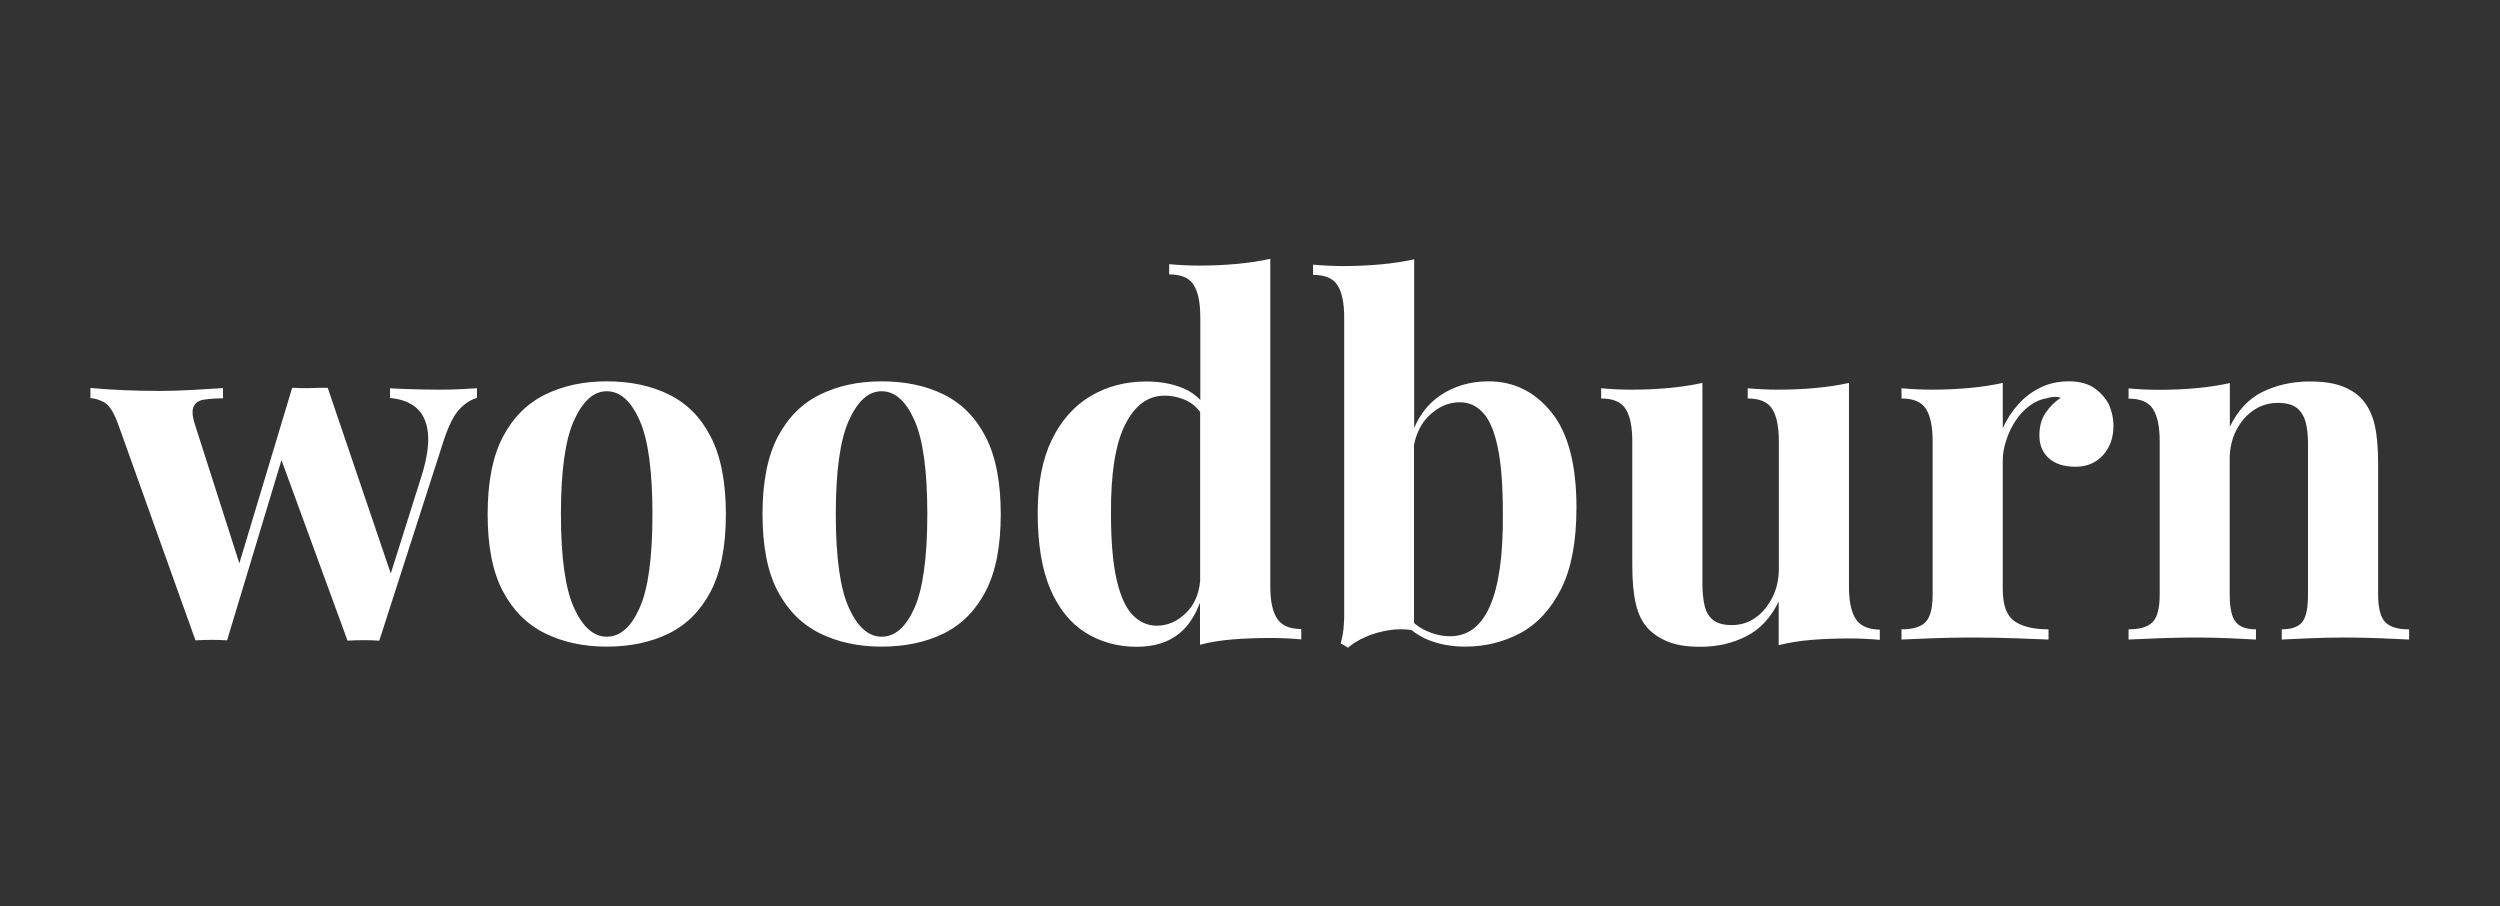 <?xml version="1.0" encoding="utf-8"?>
<!-- Generator: Adobe Illustrator 26.3.1, SVG Export Plug-In . SVG Version: 6.00 Build 0)  -->
<svg version="1.1" id="Vrstva_1" xmlns="http://www.w3.org/2000/svg" xmlns:xlink="http://www.w3.org/1999/xlink" x="0px" y="0px"
	 viewBox="0 0 1589.8 576.3" style="enable-background:new 0 0 1589.8 576.3;" xml:space="preserve">
<rect x="0" y="0" width="1589.8" height="576.3" fill="#333333" stroke="none"/>
<style type="text/css">
	.st0{fill:none;}
	.st1{fill:#FFFFFF;}
</style>
<rect y="0" class="st0" width="1589.8" height="576.3"/>
<path class="st1" d="M600.2,250.9c-11.3-5.6-24.5-8.4-39.6-8.4c-14.6,0-27.7,2.8-39.1,8.4c-11.4,5.6-20.4,14.5-26.9,26.9
	c-6.5,12.4-9.7,28.8-9.7,49.2s3.2,36.8,9.7,49c6.5,12.3,15.5,21.2,26.9,26.8c11.4,5.6,24.5,8.4,39.1,8.4c15.1,0,28.2-2.8,39.6-8.4
	c11.3-5.6,20.2-14.5,26.6-26.8c6.4-12.3,9.6-28.6,9.6-49s-3.2-36.8-9.6-49.2C620.4,265.4,611.5,256.5,600.2,250.9 M581.5,386.7
	c-5.5,12.2-12.4,18.2-20.9,18.2c-8.2,0-15.2-6.1-20.7-18.2c-5.6-12.2-8.4-32.1-8.4-59.7c0-27.6,2.8-47.6,8.4-59.8
	c5.6-12.3,12.5-18.4,20.7-18.4c8.5,0,15.4,6.1,20.9,18.4c5.5,12.3,8.2,32.2,8.2,59.8C589.7,354.6,586.9,374.5,581.5,386.7
	 M425.4,250.9c-11.3-5.6-24.5-8.4-39.6-8.4c-14.6,0-27.7,2.8-39.1,8.4c-11.4,5.6-20.4,14.5-26.9,26.9c-6.5,12.4-9.7,28.8-9.7,49.2
	s3.2,36.8,9.7,49c6.5,12.3,15.5,21.2,26.9,26.8c11.4,5.6,24.5,8.4,39.1,8.4c15.1,0,28.2-2.8,39.6-8.4c11.3-5.6,20.2-14.5,26.6-26.8
	c6.4-12.3,9.6-28.6,9.6-49s-3.2-36.8-9.6-49.2C445.7,265.4,436.8,256.5,425.4,250.9 M406.7,386.7c-5.5,12.2-12.4,18.2-20.9,18.2
	c-8.2,0-15.2-6.1-20.7-18.2c-5.6-12.2-8.4-32.1-8.4-59.7c0-27.6,2.8-47.6,8.4-59.8c5.6-12.3,12.5-18.4,20.7-18.4
	c8.5,0,15.4,6.1,20.9,18.4c5.5,12.3,8.2,32.2,8.2,59.8C414.9,354.6,412.2,374.5,406.7,386.7 M279.8,247.8c-2.7,0-5.9,0-9.7-0.1
	c-3.8-0.1-7.6-0.2-11.4-0.3c-3.8-0.1-7.4-0.3-10.7-0.5v6.2c7,0.6,12.6,2.7,16.7,6.2c4.1,3.5,6.6,8.8,7.4,15.8c0.8,7-0.5,16.2-4,27.5
	l-19.6,62.1l-40.1-118.1c-3.7,0-7.5,0-11.3,0.2c-3.8,0.1-7.6,0-11.3-0.2l-33.6,111.6l-28-87.5c-1.9-5.6-2.2-9.6-1.1-12.1
	c1.1-2.5,3.4-4,6.8-4.5c3.4-0.5,7.4-0.8,11.9-0.8v-6.5c-6.2,0.4-12.8,0.8-20,1.2c-7.1,0.4-13.9,0.6-20.3,0.6
	c-8.5,0-16.2-0.2-23.4-0.5c-7.1-0.3-14-0.8-20.6-1.4v6.5c2.3,0,5.1,0.8,8.5,2.5c3.4,1.7,6.5,6.6,9.4,14.8l48.9,136.7
	c3.5-0.2,6.9-0.3,10.2-0.3c3.3,0,6.6,0.1,9.9,0.3L179,292.6l42,114.8c3.3-0.2,6.7-0.3,10.1-0.3c3.4,0,6.7,0.1,10.1,0.3l41.1-127.7
	c3.1-9.3,6.4-15.8,9.9-19.5c3.5-3.7,7.2-6.1,11.1-7.1v-6.2c-2.7,0.2-6.2,0.4-10.7,0.6C288.2,247.7,283.9,247.8,279.8,247.8
	 M812.1,393.3c-2.9-4.4-4.3-11.3-4.3-20.6V164.6c-6.4,1.4-13.4,2.5-21,3.2c-7.6,0.7-15.7,1.1-24.1,1.1c-6.2,0-12.6-0.3-19.2-0.9v6.5
	c7.6,0,12.8,2.2,15.6,6.7c2.8,4.4,4.2,11.3,4.2,20.6v52.5c-3-3-6.4-5.5-10.4-7.2c-6.9-3-14.9-4.5-24-4.5c-13.2,0-25,3.1-35.4,9.3
	c-10.4,6.2-18.6,15.4-24.6,27.7c-6,12.3-9,27.8-9,46.6c0,19.8,2.7,35.9,8,48.4c5.4,12.5,12.8,21.7,22.4,27.7c9.6,6,20.5,9,32.6,9
	c11.1,0,20.1-2.8,27.1-8.5c5.7-4.7,10-11.3,13.1-19.6v26.8c6.4-1.7,13.3-2.8,20.9-3.4c7.5-0.6,15.6-0.9,24.3-0.9
	c6.4,0,12.8,0.3,19.2,0.9V400C820.1,400,815,397.8,812.1,393.3 M754.5,389.5c-5.6,5.6-11.9,8.4-18.9,8.4c-5.8,0-10.9-2.3-15.3-6.8
	c-4.4-4.5-7.8-12-10.2-22.4c-2.4-10.4-3.6-24.4-3.6-41.9c-0.2-25.6,2.8-44.5,9-56.8c6.2-12.3,14.5-18.4,25.1-18.4
	c4.9,0,9.6,1.1,14.1,3.2c3.3,1.6,6.2,4,8.5,7.2v107.5C762.4,377.7,759.6,384.4,754.5,389.5 M1331.7,246.7c-4.1-2.8-9.5-4.2-16.1-4.2
	c-6.6,0-12.6,1.3-17.9,3.9c-5.4,2.6-10.1,6.1-14.2,10.7c-4.1,4.5-7.4,9.6-9.9,15.2v-28.8c-6.4,1.4-13.4,2.5-20.9,3.2
	c-7.5,0.7-15.6,1.1-24.3,1.1c-6.2,0-12.6-0.3-19.2-0.9v6.5c7.6,0,12.8,2.2,15.6,6.7c2.8,4.4,4.2,11.3,4.2,20.6V378
	c0,8.7-1.5,14.5-4.5,17.6c-3,3.1-8.1,4.6-15.3,4.6v6.5c4.3-0.2,10.7-0.5,19.2-0.8c8.5-0.3,16.8-0.5,25.1-0.5
	c9.9,0,19.4,0.2,28.5,0.5c9.1,0.3,16,0.6,20.7,0.8v-6.5c-9.7,0-17-1.8-21.8-5.3c-4.9-3.5-7.3-10.2-7.3-20.1v-82
	c0-4.1,0.7-8.4,2.2-12.8c1.4-4.4,3.4-8.6,5.9-12.4c2.5-3.8,5.5-7,9-9.6c3.5-2.6,7.2-4.2,11.1-4.8c2.9-1,5.8-1.1,8.7-0.3
	c-3.9,2.7-7.2,5.9-9.7,9.7c-2.6,3.8-3.9,8.6-3.9,14.4c0,6,2,10.8,6,14.4c4,3.6,9.6,5.4,16.9,5.4s13-2.4,17.5-7.3
	c4.4-4.8,6.7-11.1,6.7-18.7c0-4.7-1-9.3-2.9-13.6C1338.9,253.1,1335.8,249.5,1331.7,246.7 M946.6,242.5c-11.8,0-22.1,3.1-30.9,9.1
	c-7.2,4.9-12.6,11.8-16.4,20.5V164.9c-6.4,1.4-13.4,2.5-21,3.2c-7.6,0.7-15.7,1.1-24.1,1.1c-6.2,0-12.6-0.3-19.2-0.9v6.5
	c7.6,0,12.8,2.2,15.6,6.7c2.8,4.4,4.2,11.3,4.2,20.6v189.6c0,2.9-0.2,5.8-0.5,8.7c-0.3,2.9-0.9,5.8-1.7,8.7l4.6,2.8
	c3.1-2.7,6.9-5,11.5-7c4.5-2,9.5-3.3,14.8-4.2c4.8-0.7,9.4-0.7,14-0.1c3.3,2.6,6.9,4.8,10.7,6.3c7.2,2.9,15.1,4.3,23.5,4.3
	c12.8,0,24.5-2.9,35.3-8.7c10.7-5.8,19.3-15.2,25.8-28.1c6.5-13,9.7-30.2,9.7-51.7c0-27.2-5.3-47.4-15.9-60.5
	C976,249.1,962.7,242.5,946.6,242.5 M947.5,385.4c-5.6,12.8-14,19.2-25.4,19.2c-4.9,0-10-1.1-15-3.4c-2.9-1.3-5.5-3-7.9-5V282.9
	c1.5-7.5,4.6-13.7,9.3-18.3c6-5.9,12.6-8.8,19.8-8.8c5.8,0,10.7,2.2,14.8,6.7c4.1,4.4,7.3,11.9,9.4,22.3c2.2,10.4,3.2,24.5,3.2,42.2
	C955.9,353.2,953.1,372.7,947.5,385.4 M1516.8,395.6c-3-3.1-4.5-9-4.5-17.6v-83.2c0-10.5-0.8-18.9-2.3-25c-1.5-6.2-4-11.2-7.3-15.2
	c-3.1-3.7-7.4-6.7-12.8-8.8c-5.5-2.2-12.5-3.2-21.2-3.2c-10.9,0-20.8,2.2-29.7,6.5c-8.9,4.3-15.9,11.8-21,22.3v-27.8
	c-6.4,1.4-13.3,2.5-20.9,3.2c-7.5,0.7-15.6,1.1-24.3,1.1c-6.2,0-12.6-0.3-19.2-0.9v6.5c7.6,0,12.8,2.2,15.6,6.7
	c2.8,4.4,4.2,11.3,4.2,20.6V378c0,8.7-1.5,14.5-4.5,17.6c-3,3.1-8.1,4.6-15.3,4.6v6.5c4.1-0.2,10.3-0.5,18.6-0.8
	c8.2-0.3,16.3-0.5,24.1-0.5c7.6,0,15,0.2,22.1,0.5c7.1,0.3,12.5,0.6,16.2,0.8v-6.5c-6,0-10.3-1.5-12.8-4.6c-2.6-3.1-3.9-9-3.9-17.6
	v-86c0-6.8,1.4-12.9,4.2-18.4c2.8-5.5,6.5-9.7,11.1-12.8c4.6-3.1,9.7-4.6,15.3-4.6c5.4,0,9.4,1.1,12.1,3.2c2.7,2.2,4.5,5.2,5.6,9
	c1,3.8,1.5,8.3,1.5,13.5V378c0,8.7-1.2,14.5-3.7,17.6c-2.5,3.1-6.8,4.6-13,4.6v6.5c3.9-0.2,9.6-0.5,17.2-0.8
	c7.5-0.3,15.2-0.5,23-0.5c7.6,0,15.4,0.2,23.2,0.5c7.8,0.3,13.7,0.6,17.6,0.8v-6.5C1524.9,400.3,1519.8,398.7,1516.8,395.6
	 M1180.1,393.6c-2.9-4.4-4.3-11.3-4.3-20.6V243.5c-6.4,1.4-13.3,2.5-20.9,3.2c-7.5,0.7-15.6,1.1-24.3,1.1c-6.2,0-12.6-0.3-19.2-0.9
	v6.5c7.6,0,12.8,2.2,15.6,6.7c2.8,4.4,4.2,11.3,4.2,20.6v81c0,6.8-1.4,12.9-4.2,18.4c-2.8,5.5-6.4,9.7-10.8,12.8
	c-4.4,3.1-9.4,4.6-15,4.6c-5.2,0-9.1-1.1-11.8-3.2c-2.7-2.2-4.5-5.2-5.4-9.1c-0.9-3.9-1.4-8.5-1.4-13.6V243.5
	c-6.4,1.4-13.4,2.5-20.9,3.2s-15.6,1.1-24.3,1.1c-6.2,0-12.6-0.3-19.2-0.9v6.5c7.6,0,12.8,2.2,15.6,6.7c2.8,4.4,4.2,11.3,4.2,20.6
	v78.3c0,10.1,0.7,18.4,2.2,24.7c1.4,6.4,3.9,11.6,7.4,15.5c3.1,3.5,7.3,6.4,12.7,8.7c5.4,2.3,12.4,3.4,21,3.4
	c10.7,0,20.5-2.2,29.2-6.7c8.8-4.4,15.6-11.8,20.6-22.1v27.8c6.6-1.7,13.6-2.8,21-3.4c7.4-0.6,15.5-0.9,24.1-0.9
	c6.4,0,12.8,0.3,19.2,0.9v-6.5C1188.2,400.3,1183,398.1,1180.1,393.6"/>
</svg>
